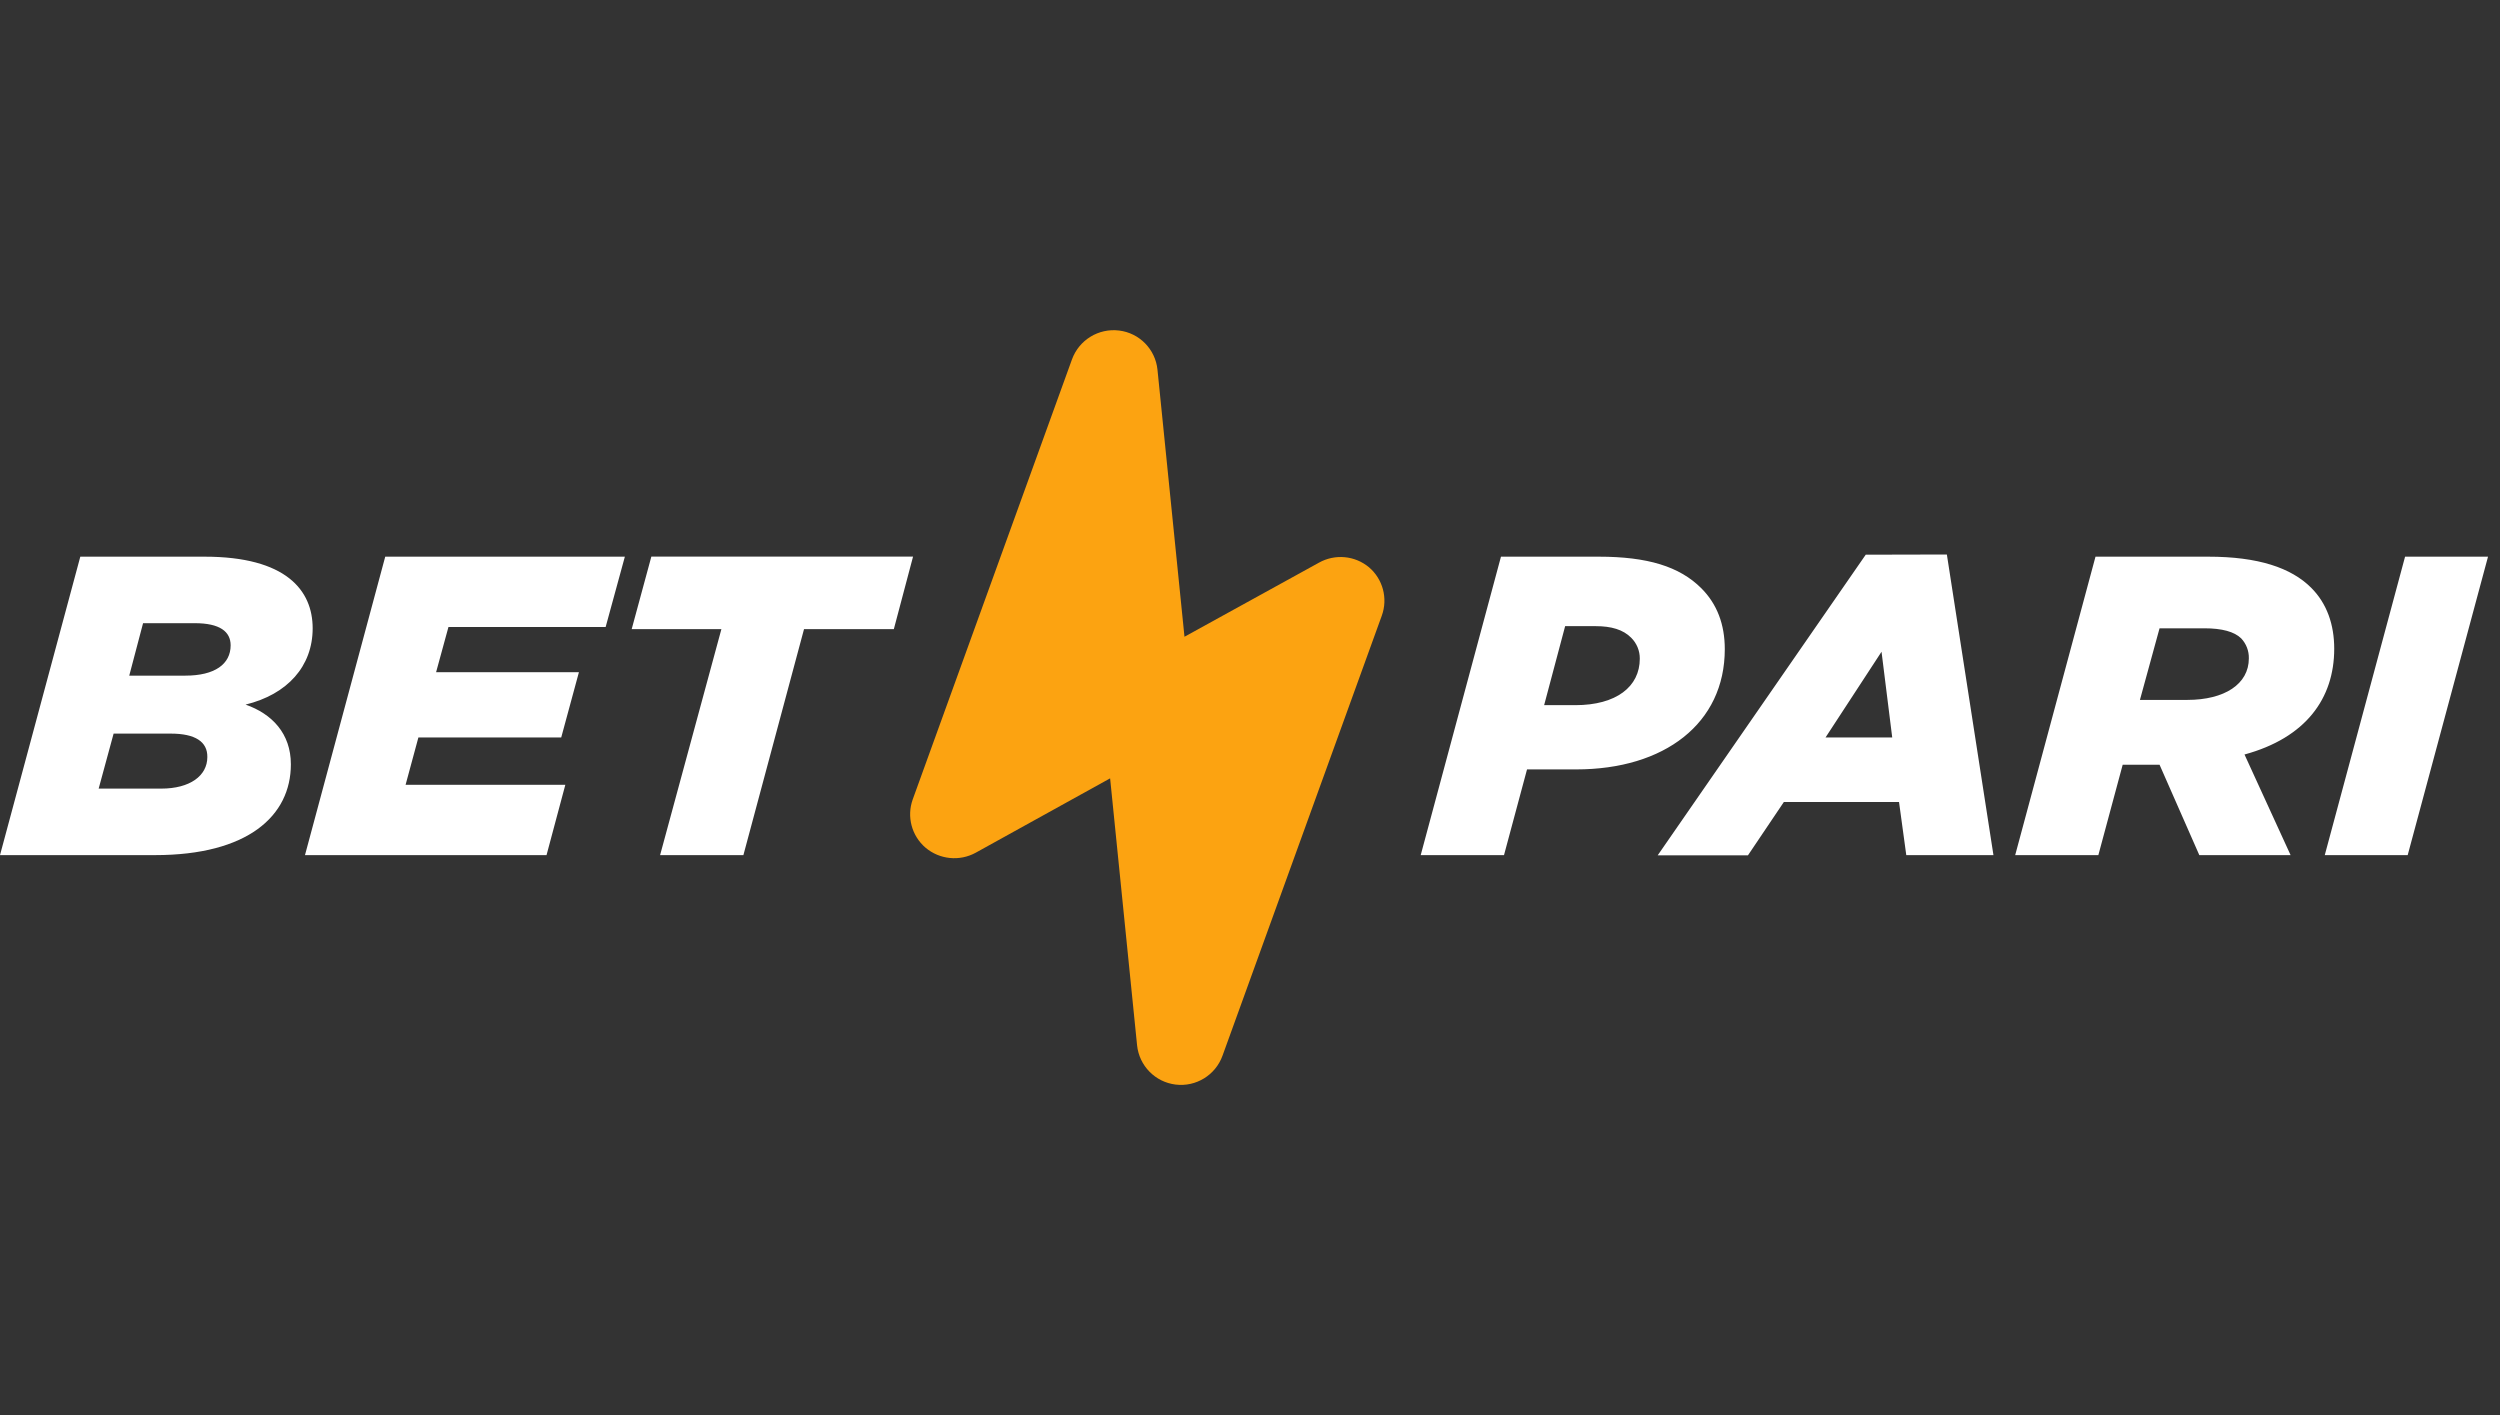 <svg width="106" height="60" viewBox="0 0 106 60" fill="none" xmlns="http://www.w3.org/2000/svg">
<rect x="0" y="0" width="106" height="60" fill="#333333" stroke="none"/>
<path d="M8.674 23.603C12.133 23.603 13.257 25.031 13.257 26.64C13.257 28.25 12.188 29.441 10.412 29.875C11.536 30.267 12.333 31.105 12.333 32.406C12.333 34.595 10.504 36.257 6.574 36.257H0L3.405 23.603H8.674ZM26.494 23.603L25.679 26.586H19.014L18.49 28.502H24.546L23.796 31.268H17.74L17.197 33.275H23.97L23.173 36.257H12.931L16.334 23.603H26.494ZM7.244 31.105H4.817L4.183 33.437H6.837C8.051 33.437 8.791 32.895 8.791 32.099C8.801 31.448 8.275 31.105 7.244 31.105ZM8.258 26.423H6.066L5.48 28.647H7.859C9.109 28.647 9.779 28.158 9.779 27.362C9.779 26.783 9.326 26.423 8.258 26.423ZM27.988 36.257H31.52L34.091 26.674H37.899L38.713 23.601H27.617L26.783 26.676H30.587L27.988 36.257ZM67.788 23.603C69.853 23.603 71.211 24.018 72.135 24.941C72.805 25.61 73.131 26.476 73.131 27.524C73.131 30.671 70.578 32.623 66.829 32.623H64.746L63.77 36.257H60.238L63.641 23.603H67.788ZM82.547 23.511L84.522 36.257H80.826L80.519 34.006H75.635L74.114 36.265H70.287L79.107 23.519L82.547 23.511ZM79.777 27.634L77.403 31.268H80.23L79.777 27.634ZM67.665 26.549H66.362L65.471 29.899H66.792C68.53 29.899 69.527 29.116 69.527 27.929C69.531 27.597 69.4 27.278 69.165 27.043C68.822 26.693 68.314 26.549 67.661 26.549H67.665ZM93.63 23.603C95.749 23.603 97.146 24.073 97.994 24.921C98.664 25.59 98.971 26.486 98.971 27.507C98.971 29.623 97.757 31.285 95.167 31.991L97.121 36.257H93.251L91.565 32.424H90.002L88.97 36.257H85.444L88.849 23.603H93.63ZM105.492 23.603L102.086 36.257H98.57L101.975 23.603H105.492ZM93.467 26.64H91.565L90.733 29.676H92.743C94.319 29.676 95.351 29.007 95.351 27.916C95.359 27.6 95.241 27.294 95.024 27.065C94.735 26.783 94.21 26.64 93.467 26.64Z" fill="white"/>
<path fill-rule="evenodd" clip-rule="evenodd" d="M49.077 15.676C48.989 14.808 48.311 14.117 47.446 14.014C46.581 13.909 45.757 14.412 45.455 15.23L38.7 33.894C38.437 34.624 38.654 35.441 39.245 35.944C39.841 36.445 40.683 36.53 41.367 36.157L47.069 33.002L48.212 44.319C48.301 45.188 48.979 45.88 49.846 45.986C50.712 46.092 51.537 45.585 51.834 44.763L58.589 26.102C58.852 25.373 58.636 24.556 58.046 24.053C57.447 23.554 56.604 23.477 55.924 23.857L50.222 26.998L49.077 15.676Z" fill="#FCA311"/>
</svg>
